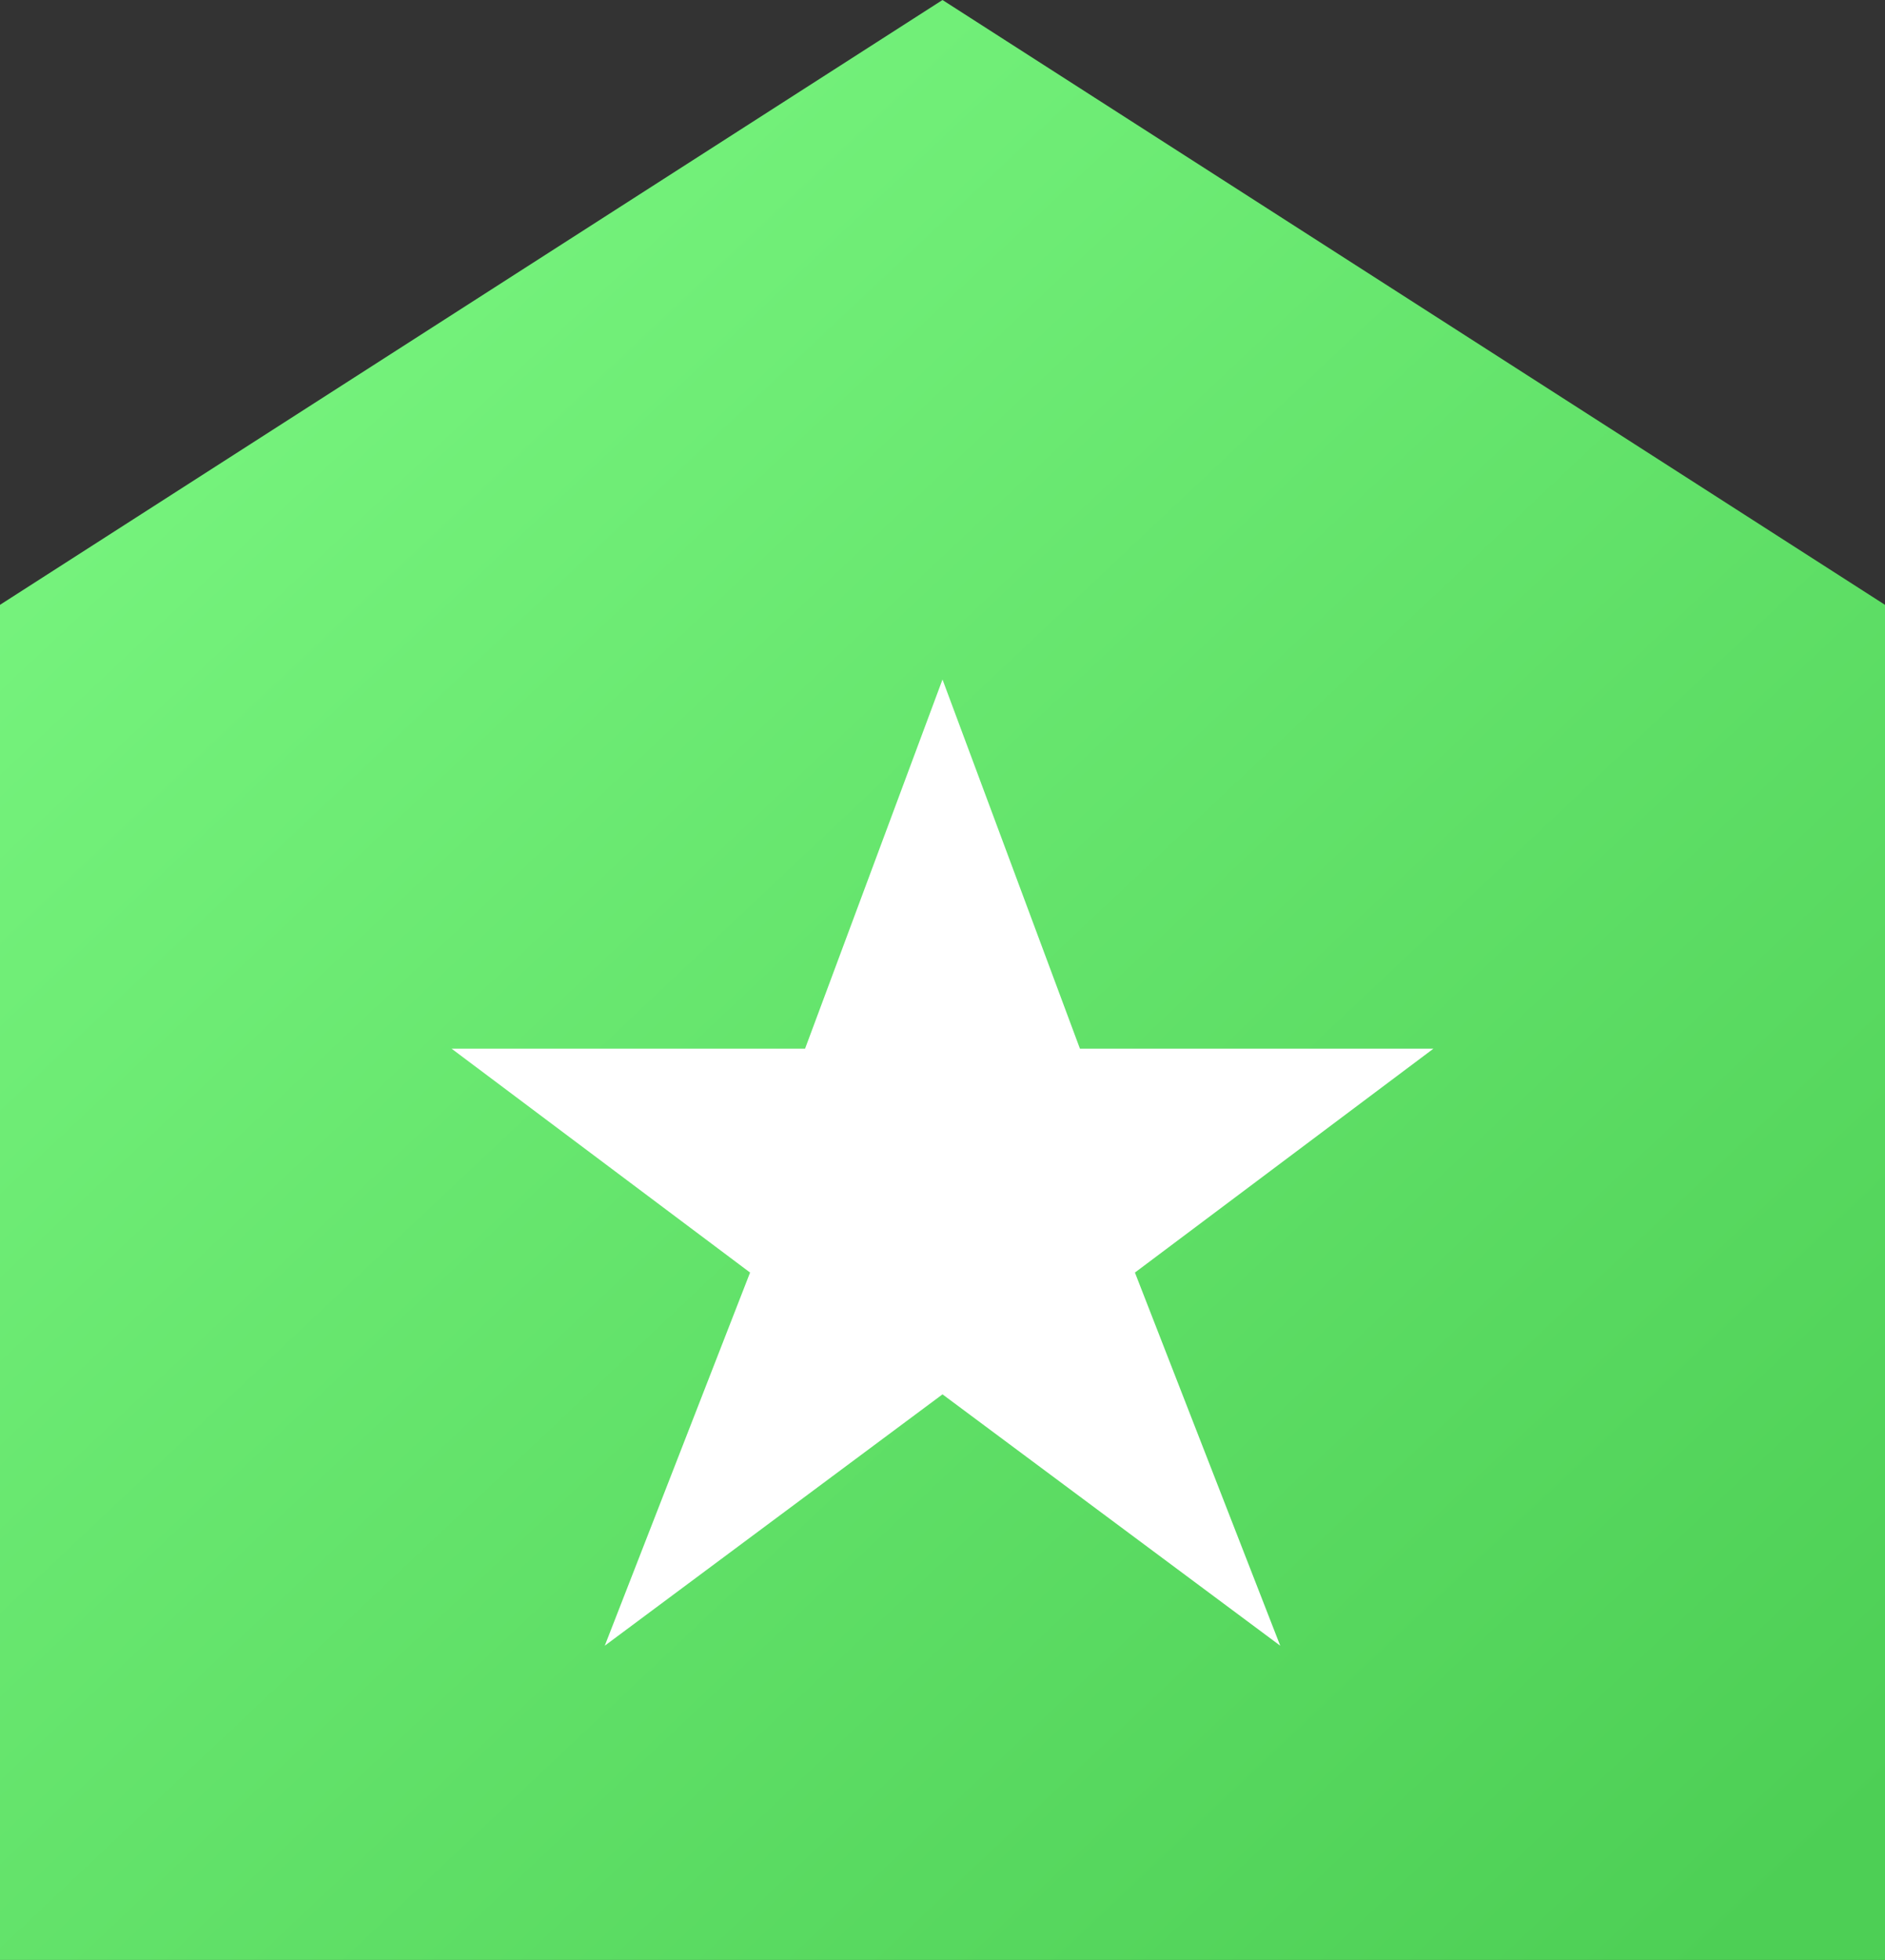<?xml version="1.0" encoding="utf-8"?>
<!-- Generator: Adobe Illustrator 16.0.0, SVG Export Plug-In . SVG Version: 6.00 Build 0)  -->
<!DOCTYPE svg PUBLIC "-//W3C//DTD SVG 1.1//EN" "http://www.w3.org/Graphics/SVG/1.1/DTD/svg11.dtd">
<svg version="1.1" id="Layer_1" xmlns="http://www.w3.org/2000/svg" xmlns:xlink="http://www.w3.org/1999/xlink" x="0px" y="0px"
	 width="42.926px" height="44.625px" viewBox="284.537 373.688 42.926 44.625"
	 enable-background="new 284.537 373.688 42.926 44.625" xml:space="preserve">
<rect x="284.537" y="373.688" width="42.926" height="44.625" fill="#333333" stroke="none"/>
<title>single-house</title>
<g id="Desktop">
	<g id="knowledge-case-2">
		<g id="stars-uddybet">
			<g id="stars">
				<g id="star">
					
						<linearGradient id="Rectangle_1_" gradientUnits="userSpaceOnUse" x1="-60.727" y1="879.809" x2="-60.661" y2="879.739" gradientTransform="matrix(612 0 0 -636.48 37447.5 560357.875)">
						<stop  offset="0" style="stop-color:#79F680"/>
						<stop  offset="1" style="stop-color:#4DCF55"/>
					</linearGradient>
					<polygon id="Rectangle" fill="url(#Rectangle_1_)" points="284.537,387.459 306,373.688 327.463,387.459 327.463,418.313 
						284.537,418.313 					"/>
					<polygon fill="#FFFFFF" points="306,389.159 309.13,397.565 317.179,397.565 310.382,402.662 313.691,411.158 306,405.435 
						298.309,411.158 301.618,402.662 294.821,397.565 302.87,397.565 					"/>
				</g>
			</g>
		</g>
	</g>
</g>
</svg>
